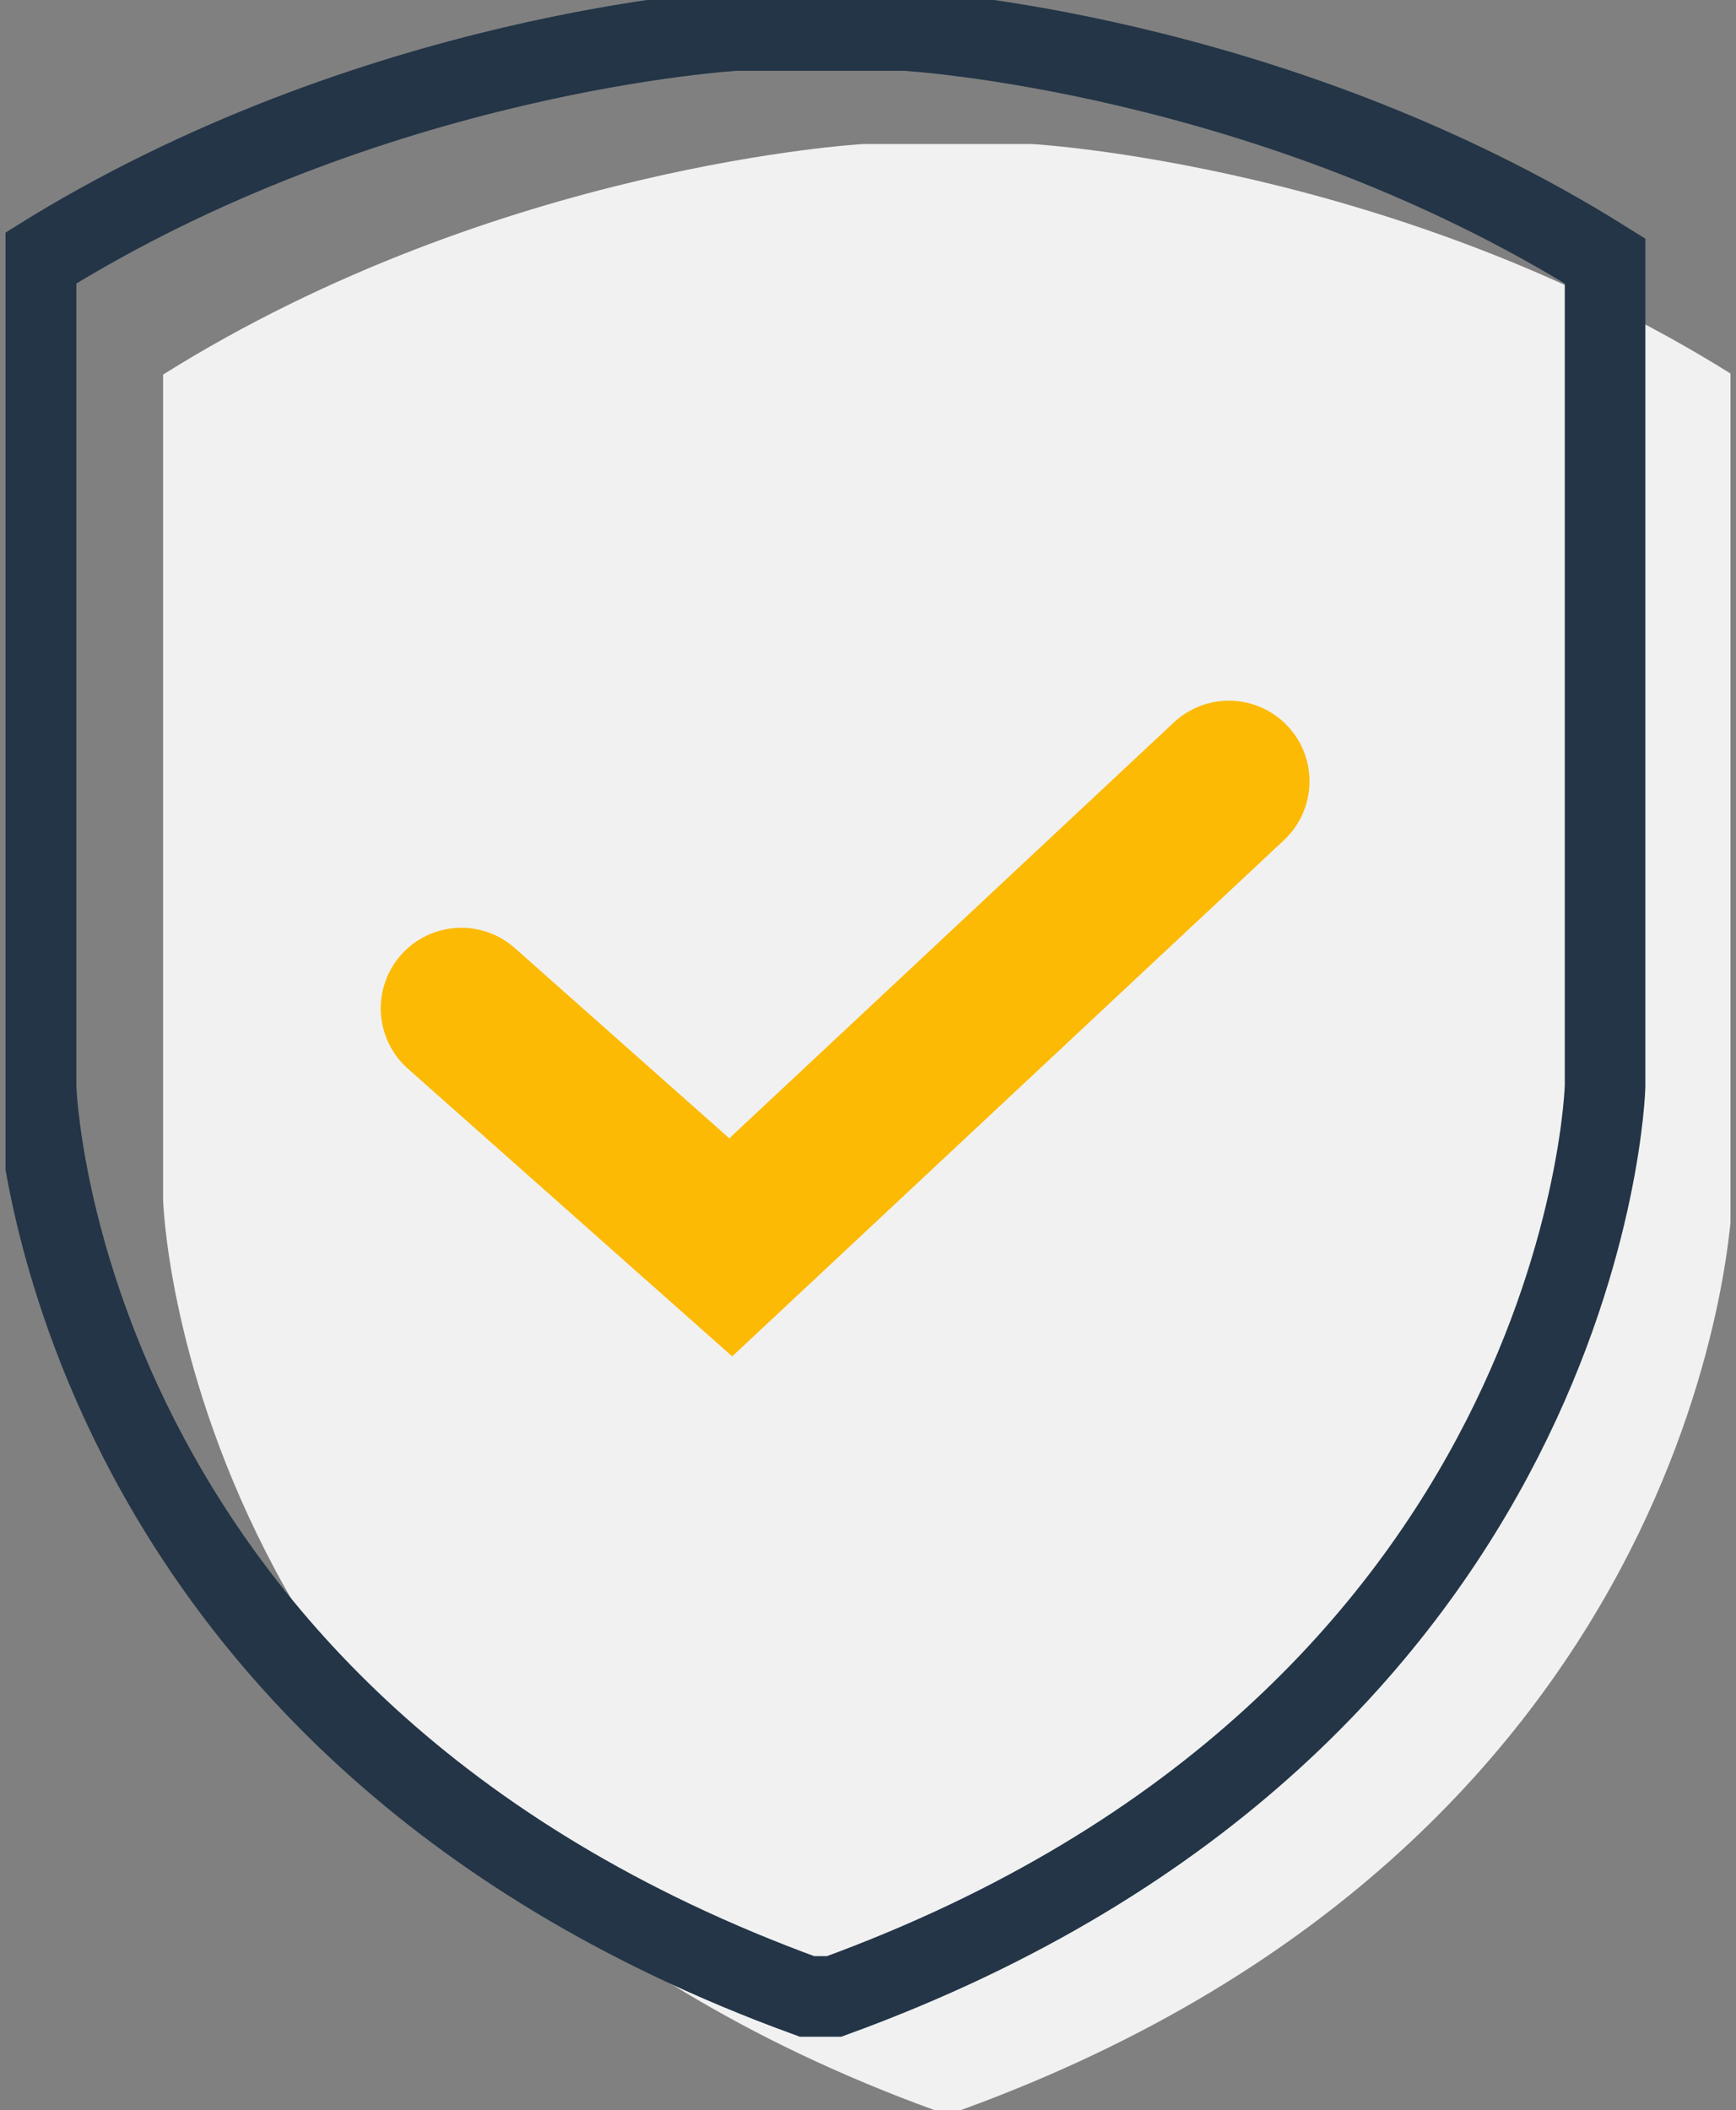 <svg width="79" height="96" viewBox="0 0 79 96" fill="none" xmlns="http://www.w3.org/2000/svg">
<rect x="0" y="0" width="79" height="96" fill="#808080" stroke="none"/>
<g clip-path="url(#clip0_591_1528)">
<path d="M39.269 6.554C39.269 6.554 22.69 7.479 7.423 17.041V54.593C7.423 54.593 8.194 83.508 42.507 96H43.741C78.054 83.508 78.825 54.593 78.825 54.593V17.041C63.558 7.479 46.98 6.554 46.98 6.554H39.269Z" fill="#F1F1F1"/>
<path d="M33.485 1.388C33.485 1.388 16.907 2.313 1.64 11.875V49.427C1.64 49.427 2.411 78.342 36.724 90.834H37.958C72.271 78.342 73.042 49.427 73.042 49.427V11.875C57.775 2.313 41.196 1.388 41.196 1.388H33.485Z" stroke="#233547" stroke-width="3.667" stroke-miterlimit="10" stroke-linecap="round"/>
<path d="M20.994 45.879L33.254 56.752L55.924 35.547" stroke="#FCBA04" stroke-width="7.335" stroke-miterlimit="10" stroke-linecap="round"/>
</g>
<defs>
<clipPath id="clip0_591_1528">
<rect width="78.496" height="96" fill="white" transform="translate(0.252)"/>
</clipPath>
</defs>
</svg>
